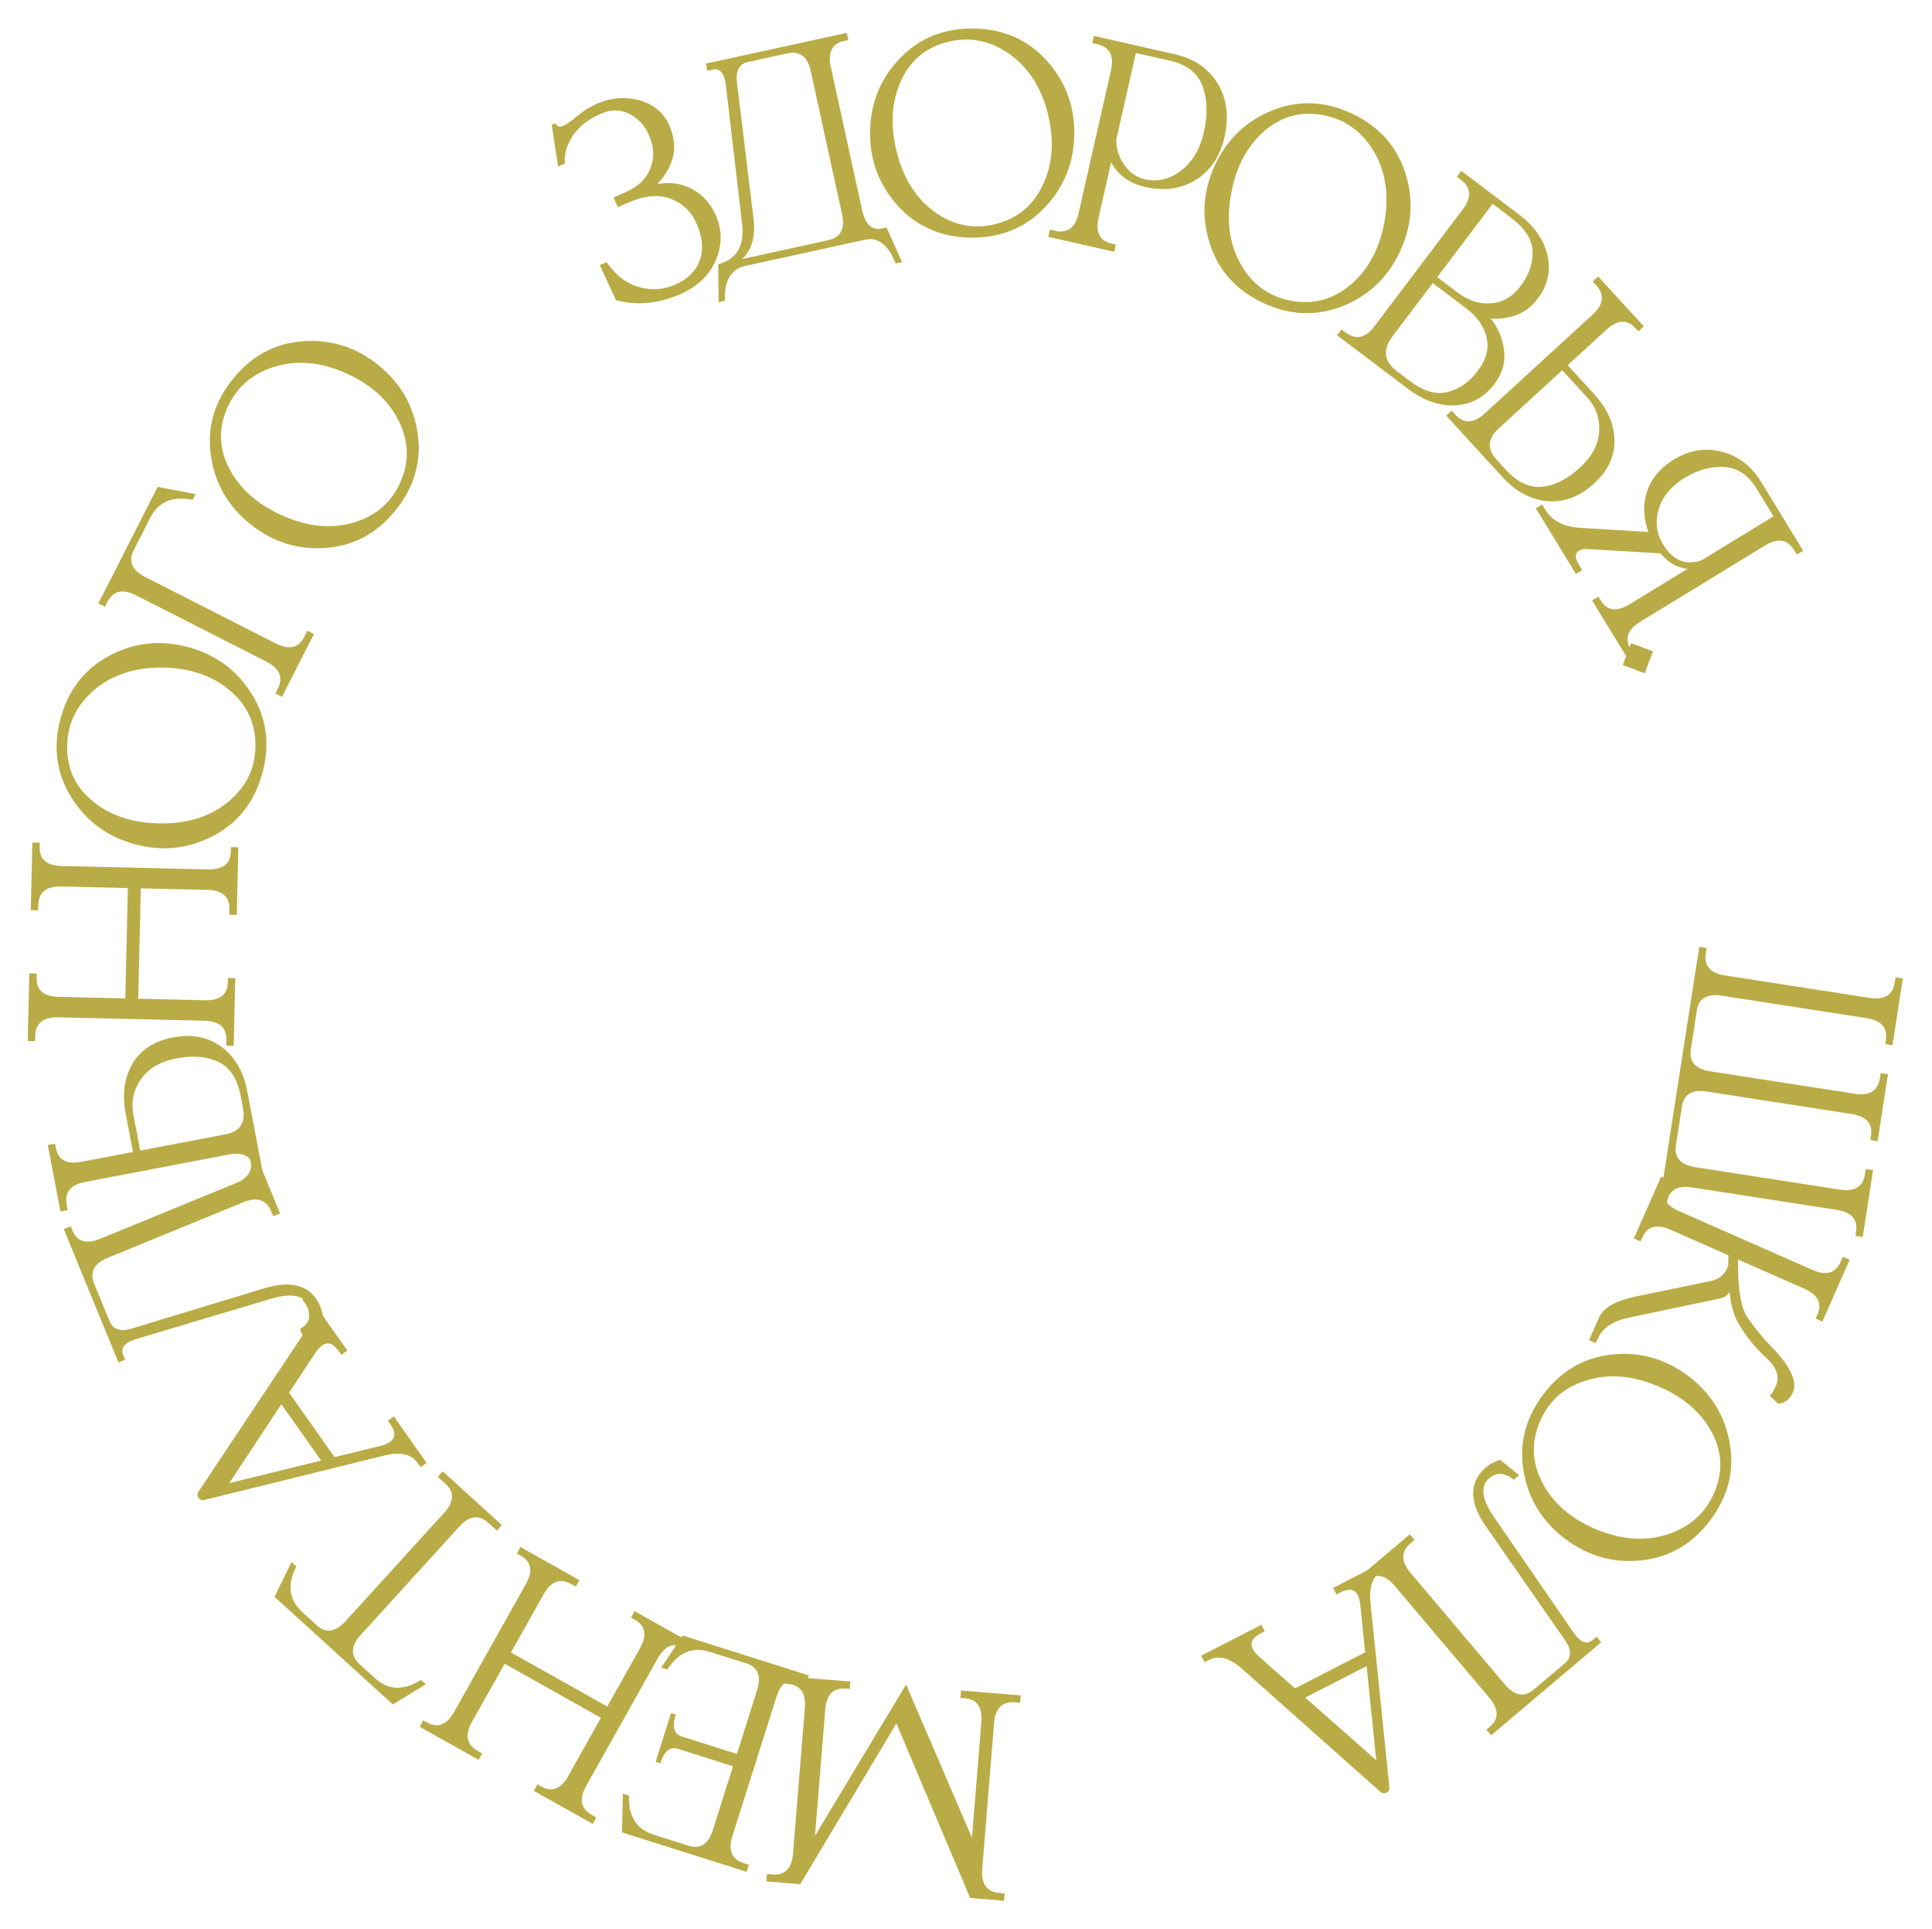 <?xml version="1.0" encoding="UTF-8"?> <svg xmlns="http://www.w3.org/2000/svg" width="1200" height="1198" viewBox="0 0 1200 1198" fill="none"> <path d="M1055.44 588.064L1030.51 748.634L1035.05 749.338L1035.47 746.597C1036.63 739.131 1041.85 736.07 1051.02 737.493L1140.8 751.432C1149.97 752.855 1154.01 757.354 1152.85 764.82L1152.43 767.561L1156.96 768.265L1163.41 726.776L1158.87 726.072L1158.37 729.285C1157.15 737.129 1151.92 740.285 1142.75 738.862L1052.97 724.923C1043.8 723.5 1039.77 718.906 1040.99 711.062L1044.72 687.057C1045.88 679.591 1051.1 676.53 1060.26 677.953L1150.05 691.892C1159.21 693.315 1163.26 697.814 1162.1 705.28L1161.67 708.021L1166.21 708.725L1172.65 667.236L1168.11 666.532L1167.61 669.745C1166.4 677.589 1161.16 680.745 1152 679.322L1062.21 665.383C1053.05 663.96 1049.02 659.366 1050.24 651.522L1053.96 627.517C1055.12 620.051 1060.34 616.989 1069.51 618.413L1159.29 632.351C1168.46 633.775 1172.5 638.274 1171.34 645.74L1170.92 648.481L1175.45 649.185L1181.89 607.696L1177.36 606.992L1176.86 610.205C1175.64 618.049 1170.41 621.205 1161.24 619.782L1071.46 605.843C1062.29 604.42 1058.26 599.826 1059.48 591.982L1059.98 588.768L1055.44 588.064Z" fill="#B9AC46"></path> <path d="M1074.25 802.511C1075.21 810.772 1076.93 817.069 1079.54 821.566C1084.36 829.854 1090.28 837.274 1097.4 843.651C1103.64 849.429 1105.5 855.162 1102.99 860.851C1101.87 863.389 1100.68 865.373 1099.26 866.941L1104.42 871.829C1108.65 871.495 1111.62 869.252 1113.51 864.964C1116.6 857.962 1111.97 848.295 1099.77 835.914C1094.94 830.967 1090.26 825.242 1085.56 818.576C1081.28 812.404 1079.28 800.339 1079.52 782.257L1120.65 800.384C1129.14 804.125 1131.88 809.515 1128.84 816.429L1127.72 818.967L1131.92 820.819L1148.85 782.398L1144.65 780.546L1143.34 783.522C1140.14 790.786 1134.27 792.485 1125.78 788.744L1042.64 752.105C1034.15 748.363 1031.44 742.885 1034.64 735.621L1035.95 732.646L1031.75 730.794L1014.82 769.215L1019.02 771.067L1020.14 768.529C1023.19 761.615 1029.02 760.004 1037.51 763.745L1073.56 779.634C1073.5 781.907 1073.39 784.053 1073.41 786.151C1071.69 791.245 1068.11 794.373 1062.78 795.575L1015.29 805.377C1003.13 808.067 995.806 812.362 993.221 818.226L987.012 832.317L991.213 834.168L992.524 831.192C995.34 824.804 1001.6 820.56 1011.3 818.461L1068.44 806.433C1070.86 805.93 1072.77 804.681 1074.25 802.511Z" fill="#B9AC46"></path> <path d="M958.556 921.953C951.662 909.43 950.888 896.693 956.101 883.763C961.372 870.755 970.827 862.056 984.526 857.587C998.225 853.118 1012.86 854.117 1028.63 860.486C1044.32 866.799 1055.6 876.149 1062.59 888.385C1069.5 900.563 1070.39 913.147 1065.12 926.154C1059.9 939.084 1050.33 947.938 1036.67 952.674C1022.94 957.353 1008.13 956.585 992.44 950.272C976.674 943.903 965.373 934.418 958.556 921.953ZM1048.23 854.332C1033.88 843.653 1018.01 839.35 1000.67 841.345C983.326 843.341 969.24 851.694 958.276 866.424C947.369 881.078 943.353 897.046 946.419 914.231C949.485 931.416 958.163 945.386 972.51 956.065C986.857 966.743 1002.73 971.046 1020.07 969.051C1037.41 967.056 1051.56 958.626 1062.46 943.972C1073.43 929.241 1077.39 913.351 1074.32 896.165C1071.25 878.98 1062.58 865.01 1048.23 854.332Z" fill="#B9AC46"></path> <path d="M926.195 1077.77L994.56 1019.97L991.658 1016.54L989.175 1018.64C985.596 1021.67 981.654 1020.11 977.411 1014.06L928.527 943.047C920.277 931.361 919.14 923.055 925.057 918.053C929.585 914.225 934.645 914.581 940.175 919.049L943.535 916.208L931.712 906.667C928.083 907.856 925.313 909.32 923.268 911.049C912.093 920.496 912.245 933.267 923.795 949.301L972.006 1018.63C976.249 1024.68 976.185 1029.5 971.876 1033.14L952.813 1049.25C946.75 1054.38 940.73 1053.33 934.741 1046.25L876.084 976.86C870.095 969.775 870.064 963.665 876.126 958.54L878.61 956.441L875.646 952.935L843.582 980.041L846.545 983.547L848.664 981.756C854.434 976.878 860.381 977.987 866.37 985.072L925.027 1054.46C931.016 1061.54 931.12 1067.59 925.35 1072.47L923.232 1074.26L926.195 1077.77Z" fill="#B9AC46"></path> <path d="M847.899 1026.23L804.341 1048.61L782.143 1029.04C780.285 1027.31 778.942 1025.74 778.155 1024.21C776.189 1020.38 777.864 1017.15 783.054 1014.49L785.521 1013.22L783.424 1009.14L746.076 1028.32L748.174 1032.41L751.066 1030.92C756.936 1027.9 763.672 1029.71 771.228 1036.26L857.353 1112.88C858.519 1113.89 859.804 1114.09 861.165 1113.39C862.527 1112.69 863.113 1111.53 862.968 1109.99L851.197 995.185C850.276 985.228 852.729 978.7 858.599 975.685L861.492 974.199L859.394 970.115L828.002 986.24L830.1 990.324L832.567 989.057C837.756 986.391 841.355 986.908 843.321 990.736C844.108 992.268 844.6 994.273 844.927 996.793L847.899 1026.23ZM848.847 1034.78L854.787 1093.23L810.734 1054.35L848.847 1034.78Z" fill="#B9AC46"></path> <path d="M562.774 1046.23L506.21 1140.19L512.579 1061.73C513.329 1052.49 517.522 1048.12 525.052 1048.74L527.817 1048.96L528.188 1044.38L486.34 1040.99L485.968 1045.56L489.209 1045.83C497.122 1046.47 500.651 1051.46 499.9 1060.7L492.549 1151.26C491.798 1160.51 487.511 1164.86 479.599 1164.22L476.357 1163.96L475.986 1168.53L497.053 1170.24L556.782 1070.41L602.58 1178.81L623.647 1180.52L624.019 1175.95L620.778 1175.68C612.866 1175.04 609.336 1170.05 610.087 1160.8L617.438 1070.24C618.189 1061 622.476 1056.64 630.389 1057.29L633.63 1057.55L634.001 1052.97L596.919 1049.96L596.548 1054.54L599.312 1054.76C606.843 1055.37 610.277 1060.36 609.526 1069.6L603.699 1141.38L562.774 1046.23Z" fill="#B9AC46"></path> <path d="M455.291 1097L442.805 1136.49C440.008 1145.34 434.947 1148.65 427.743 1146.37L406.04 1139.51C395.371 1136.14 390.195 1128.08 390.723 1115.31L386.893 1114.1L386.327 1138.09L463.747 1162.57L465.131 1158.19L462.031 1157.21C454.462 1154.82 452.136 1149.17 454.933 1140.33L482.327 1053.69C485.124 1044.85 490.276 1041.56 497.845 1043.96L500.945 1044.94L502.33 1040.56L423.997 1015.79L410.665 1035.75L414.495 1036.96C421.406 1026.21 430.273 1022.59 440.942 1025.96L463.558 1033.11C470.762 1035.39 472.996 1041.01 470.199 1049.86L457.713 1089.34L423.426 1078.5C418.593 1076.97 417.313 1072.46 419.706 1064.89L416.788 1063.97L407.215 1094.24L410.133 1095.16C412.526 1087.59 416.171 1084.63 421.004 1086.16L455.291 1097Z" fill="#B9AC46"></path> <path d="M313.444 1033.33L373.242 1066.9L352.972 1103.01C348.431 1111.1 342.801 1113.31 336.213 1109.61L333.794 1108.26L331.547 1112.26L368.16 1132.81L370.407 1128.81L367.571 1127.22C360.649 1123.33 359.524 1117.32 364.064 1109.23L408.536 1030C413.077 1021.91 418.79 1019.75 425.713 1023.63L428.548 1025.22L430.795 1021.22L394.182 1000.67L391.935 1004.67L394.354 1006.03C400.943 1009.73 401.985 1015.69 397.444 1023.78L377.174 1059.89L317.376 1026.33L337.646 990.213C342.187 982.123 347.9 979.955 354.822 983.841L357.658 985.433L359.905 981.429L323.292 960.879L321.045 964.882L323.464 966.239C330.052 969.938 331.094 975.897 326.554 983.987L282.082 1063.22C277.541 1071.31 271.911 1073.52 265.322 1069.82L262.904 1068.47L260.657 1072.47L297.27 1093.02L299.517 1089.02L296.681 1087.42C289.759 1083.54 288.633 1077.53 293.174 1069.44L313.444 1033.33Z" fill="#B9AC46"></path> <path d="M196.855 1009.52L187.8 1001.28C179.523 993.752 178.194 984.269 184.02 972.89L181.049 970.187L170.491 991.742L243.996 1058.61L264.459 1046.07L261.487 1043.36C250.709 1050.24 241.142 1049.81 232.865 1042.28L223.456 1033.72C217.584 1028.38 217.837 1022.27 224.08 1015.41L285.221 948.201C291.464 941.339 297.518 940.511 303.39 945.852L308.625 950.615L311.714 947.219L274.997 913.817L271.908 917.213L276.789 921.653C282.378 926.738 282.055 932.779 275.812 939.641L214.671 1006.85C208.428 1013.71 202.444 1014.6 196.855 1009.52Z" fill="#B9AC46"></path> <path d="M207.786 905.004L179.563 864.988L195.843 840.281C197.3 838.199 198.666 836.651 200.073 835.659C203.59 833.178 207.018 834.388 210.381 839.156L211.979 841.422L215.731 838.776L191.532 804.466L187.78 807.112L189.654 809.769C193.458 815.162 192.605 822.083 187.173 830.479L123.304 926.436C122.463 927.732 122.444 929.032 123.326 930.283C124.208 931.533 125.44 931.952 126.943 931.594L238.99 903.946C248.721 901.647 255.527 903.166 259.331 908.559L261.205 911.216L264.957 908.57L244.616 879.731L240.864 882.376L242.463 884.643C245.826 889.411 245.815 893.046 242.298 895.527C240.891 896.519 238.974 897.286 236.524 897.96L207.786 905.004ZM199.457 907.134L142.404 921.158L174.761 872.12L199.457 907.134Z" fill="#B9AC46"></path> <path d="M39.621 763.347L73.567 846.18L77.726 844.476L76.493 841.467C74.716 837.131 77.406 833.858 84.474 831.685L167.084 807.029C180.742 802.776 188.995 804.252 191.933 811.42C194.181 816.907 192.285 821.611 186.332 825.498L188.001 829.569L200.718 821.256C200.704 817.438 200.163 814.352 199.147 811.874C193.598 798.334 181.4 794.547 162.59 800.602L81.79 825.136C74.722 827.309 70.162 825.767 68.023 820.545L58.557 797.447C55.547 790.102 58.396 784.697 66.981 781.179L151.053 746.725C159.637 743.207 165.461 745.058 168.471 752.404L169.704 755.413L173.952 753.672L158.03 714.821L153.783 716.562L154.834 719.129C157.699 726.12 154.814 731.437 146.229 734.955L62.157 769.409C53.573 772.927 47.786 771.164 44.92 764.172L43.869 761.606L39.621 763.347Z" fill="#B9AC46"></path> <path d="M87.101 714.612L82.818 692.159C81.331 684.361 82.859 677.06 87.515 670.33C92.171 663.6 99.524 659.276 109.577 657.359C119.723 655.424 128.42 656.101 135.593 659.504C142.765 662.907 147.411 669.908 149.418 680.43L150.941 688.415C152.661 697.434 149.012 702.803 139.899 704.542L87.101 714.612ZM82.591 715.472L50.556 721.583C41.443 723.321 36.123 720.441 34.707 713.019L34.187 710.295L29.678 711.155L37.544 752.398L42.054 751.537L41.445 748.343C39.957 740.546 43.826 735.816 52.939 734.078L142.188 717.054C151.301 715.316 156.639 718.29 158.127 726.088L158.736 729.282L163.245 728.422L153.515 677.409C151.239 665.477 145.9 656.37 137.514 650.18C129.241 644.067 119.129 642.101 107.386 644.34C95.642 646.58 87.246 652.076 82.198 660.829C77.149 669.581 75.8 679.866 78.076 691.798L82.591 715.472Z" fill="#B9AC46"></path> <path d="M79.422 551.551L77.834 620.107L36.433 619.148C27.158 618.933 22.561 615 22.736 607.446L22.801 604.673L18.211 604.567L17.239 646.542L21.828 646.648L21.904 643.397C22.087 635.461 26.863 631.649 36.138 631.864L126.972 633.968C136.247 634.183 140.841 638.212 140.657 646.148L140.582 649.399L145.171 649.505L146.144 607.53L141.554 607.424L141.49 610.197C141.315 617.75 136.541 621.466 127.267 621.252L85.865 620.293L87.453 551.737L128.855 552.696C138.129 552.911 142.724 556.939 142.54 564.875L142.464 568.126L147.054 568.233L148.026 526.258L143.437 526.151L143.372 528.924C143.198 536.478 138.424 540.194 129.149 539.979L38.315 537.875C29.041 537.66 24.444 533.727 24.619 526.173L24.683 523.401L20.094 523.294L19.121 565.269L23.711 565.376L23.786 562.125C23.97 554.189 28.746 550.377 38.02 550.592L79.422 551.551Z" fill="#B9AC46"></path> <path d="M142.394 428.539C153.397 437.664 158.784 449.231 158.672 463.172C158.536 477.206 152.926 488.766 141.818 497.944C130.71 507.122 116.725 511.556 99.722 511.408C82.811 511.284 68.888 506.718 57.902 497.895C47.008 489.096 41.571 477.714 41.708 463.68C41.819 449.739 47.479 437.994 58.453 428.582C69.518 419.194 83.578 414.483 100.489 414.606C117.492 414.755 131.483 419.438 142.394 428.539ZM83.738 524.318C101.001 528.996 117.346 527.183 132.751 518.971C148.155 510.759 158.2 497.825 163.003 480.101C167.781 462.47 165.666 446.141 156.515 431.275C147.365 416.409 134.171 406.591 116.909 401.913C99.647 397.236 83.301 399.049 67.897 407.26C52.493 415.472 42.423 428.499 37.645 446.13C32.842 463.854 34.982 480.09 44.132 494.956C53.282 509.822 66.476 519.64 83.738 524.318Z" fill="#B9AC46"></path> <path d="M171.221 399.607L90.248 358.392C81.98 354.184 79.539 348.649 82.967 341.915L93.292 321.63C98.368 311.657 107.163 307.871 119.677 310.484L121.499 306.904L97.921 302.415L61.088 374.779L65.179 376.862L66.654 373.964C70.255 366.889 76.21 365.52 84.478 369.729L165.451 410.943C173.719 415.151 176.117 420.772 172.516 427.846L171.041 430.744L175.132 432.826L195.002 393.789L190.911 391.707L188.828 395.798C185.401 402.531 179.489 403.815 171.221 399.607Z" fill="#B9AC46"></path> <path d="M247.585 261.27C254.018 274.036 254.327 286.793 248.646 299.525C242.905 312.331 233.138 320.68 219.286 324.647C205.434 328.613 190.843 327.082 175.32 320.142C159.871 313.262 148.938 303.506 142.4 291.024C135.937 278.601 135.509 265.994 141.25 253.188C146.931 240.456 156.817 231.957 170.64 227.722C184.538 223.547 199.308 224.854 214.756 231.734C230.279 238.674 241.227 248.564 247.585 261.27ZM155.505 325.577C169.454 336.772 185.159 341.651 202.562 340.289C219.966 338.927 234.347 331.093 245.84 316.772C257.274 302.525 261.87 286.715 259.432 269.429C256.995 252.144 248.832 237.867 234.884 226.672C220.936 215.478 205.23 210.599 187.827 211.961C170.424 213.323 155.982 221.231 144.549 235.478C133.055 249.799 128.519 265.535 130.957 282.82C133.394 300.106 141.557 314.383 155.505 325.577Z" fill="#B9AC46"></path> <path d="M408.344 114.259C413.545 108.633 416.825 102.884 418.147 96.925C419.418 91.091 418.656 84.871 415.862 78.265C412.472 70.249 406.418 65.021 397.627 62.405C388.785 59.914 380.004 60.513 371.284 64.202C366.791 66.102 362.597 68.707 358.752 71.891C354.944 75.163 351.982 77.246 349.956 78.103C347.578 79.109 345.898 78.573 344.953 76.585L342.663 77.553L346.634 103.392L350.862 101.604C350.31 96.126 351.869 90.482 355.59 84.547C359.347 78.7 365.347 73.981 373.627 70.479C379.881 67.834 385.746 67.95 391.257 70.915C396.769 73.879 400.766 78.419 403.374 84.585C406.243 91.368 406.462 98.025 403.995 104.468C401.529 110.911 396.545 115.823 389.007 119.115L381.153 122.645L383.687 128.635L391.262 125.43C401.04 121.295 409.696 120.645 417.091 123.644C424.486 126.643 429.686 131.817 432.815 139.216C436.429 147.76 437.021 155.298 434.541 161.955C432.06 168.611 426.812 173.635 418.796 177.025C411.662 180.043 404.351 180.435 396.651 178.188C388.988 176.03 382.368 170.937 376.756 162.823L372.528 164.611L382.584 186.423C395.352 189.849 408.368 188.705 421.669 183.079C432.767 178.385 440.374 171.326 444.487 161.901C448.55 152.602 448.669 143.31 444.795 134.149C441.777 127.014 437.106 121.617 430.619 117.819C424.169 114.108 416.79 112.868 408.344 114.259Z" fill="#B9AC46"></path> <path d="M514.4 149.201L460.862 160.903C467.138 155.126 469.46 146.493 467.944 135.076L457.747 51.252C456.829 43.915 459.136 39.691 464.649 38.486L489.035 33.155C496.79 31.46 501.622 35.201 503.603 44.264L523.004 133.027C524.985 142.09 522.155 147.506 514.4 149.201ZM460.837 138.392C462.665 152.579 457.677 161.11 446.1 164.13L446.35 187.669L450.274 186.811C449.695 174.309 453.994 167.103 463.057 165.122L537.525 148.845C545.373 147.13 551.632 152.027 556.322 163.631L560.247 162.773L550.653 141.277L547.663 141.93C541.496 143.278 537.412 139.374 535.431 130.311L516.029 41.548C514.048 32.485 516.785 27.09 524.166 25.476L526.876 24.884L525.896 20.399L438.441 39.515L439.401 43.906L442.578 43.212C447.156 42.211 449.915 45.426 450.833 52.764L460.837 138.392Z" fill="#B9AC46"></path> <path d="M647.719 114.887C641.589 127.801 631.708 135.874 618.169 139.204C604.535 142.533 591.949 139.947 580.315 131.446C568.682 122.945 560.935 110.486 556.885 93.971C552.835 77.552 553.826 62.933 559.667 50.11C565.507 37.383 575.197 29.306 588.831 25.978C602.369 22.648 615.147 25.236 626.975 33.55C638.801 41.958 646.835 54.421 650.886 70.84C654.935 87.355 653.847 102.069 647.719 114.887ZM540.432 81.665C540.156 99.548 545.944 114.941 557.702 127.845C569.459 140.748 584.471 147.293 602.832 147.576C621.097 147.858 636.399 141.782 648.549 129.247C660.699 116.713 666.96 101.506 667.236 83.623C667.512 65.74 661.724 50.347 649.967 37.444C638.209 24.54 623.102 17.994 604.837 17.712C586.476 17.428 571.269 23.507 559.119 36.041C546.969 48.575 540.708 63.782 540.432 81.665Z" fill="#B9AC46"></path> <path d="M690.158 100.732C694.326 108.737 701.4 113.87 711.381 116.132C723.227 118.816 733.658 117.355 742.79 111.677C751.922 105.999 757.851 97.144 760.62 84.924C763.452 72.425 762.024 61.413 756.41 52.002C750.702 42.569 741.889 36.453 730.043 33.769L679.394 22.293L678.379 26.77L681.551 27.489C689.293 29.243 692.081 34.68 690.031 43.728L669.953 132.34C667.903 141.388 663.043 145.092 655.301 143.338L652.13 142.619L651.116 147.096L692.064 156.374L693.078 151.897L690.373 151.284C683.004 149.615 680.309 144.199 682.359 135.151L690.158 100.732ZM705.523 32.92L726.883 37.76C737.33 40.127 744.061 45.477 747.004 53.695C749.947 61.913 750.157 71.374 747.748 82.008C745.317 92.735 740.574 100.682 733.477 106.037C726.38 111.391 718.925 113.134 711.183 111.38C705.586 110.112 701.056 106.732 697.5 101.219C694.666 96.85 693.306 92.031 693.349 86.647L705.523 32.92Z" fill="#B9AC46"></path> <path d="M839.131 176.62C828.285 185.931 815.976 189.296 802.252 186.84C788.441 184.344 777.99 176.869 770.812 164.375C763.634 151.882 761.615 137.35 764.623 120.615C767.59 103.966 774.433 91.009 784.979 81.664C795.485 72.406 807.62 68.961 821.431 71.457C835.155 73.913 845.779 81.468 853.211 93.869C860.603 106.356 862.882 121.008 859.915 137.657C856.908 154.393 849.938 167.396 839.131 176.62ZM754.586 102.687C747.07 118.916 746.107 135.333 751.61 151.9C757.113 168.466 768.173 180.544 784.836 188.26C801.412 195.937 817.864 196.599 834.057 190.08C850.251 183.562 862.149 172.208 869.664 155.979C877.18 139.75 878.143 123.332 872.64 106.766C867.137 90.199 855.99 78.081 839.414 70.405C822.751 62.688 806.387 62.066 790.193 68.585C773.999 75.104 762.101 86.457 754.586 102.687Z" fill="#B9AC46"></path> <path d="M875.469 236.472L867.61 230.533C859.521 224.421 858.649 217.168 865.049 208.698L889.902 175.812L910.656 191.496C917.524 196.686 921.71 202.726 923.349 209.599C924.988 216.472 923.146 223.352 917.898 230.295C912.651 237.239 906.438 241.654 899.181 243.483C891.925 245.312 884.015 242.93 875.469 236.472ZM905.031 181.491L892.67 172.149L927.094 126.596L938.692 135.361C947.238 141.819 951.689 148.779 951.91 156.259C952.132 163.739 949.638 170.846 944.391 177.789C939.49 184.275 933.49 187.773 926.2 188.377C918.91 188.982 911.898 186.68 905.031 181.491ZM874.456 241.461C884.146 248.784 893.985 252.263 903.952 251.764C913.844 251.207 921.97 246.799 928.255 238.482C933.157 231.996 935.172 224.888 934.186 217.309C933.123 209.673 930.316 203.236 925.802 197.787C930.793 198.322 936.094 197.652 941.437 195.816C946.78 193.98 951.346 190.477 955.094 185.518C961.379 177.201 963.344 168.256 961.179 158.588C958.938 148.863 952.906 140.348 943.215 133.025L907.658 106.154L904.89 109.817L907.485 111.777C913.818 116.563 914.121 122.666 908.527 130.068L853.748 202.555C848.155 209.957 842.201 211.331 835.868 206.545L833.273 204.585L830.505 208.247L874.456 241.461Z" fill="#B9AC46"></path> <path d="M970.34 229.931L985.783 246.783C991.146 252.636 993.683 259.651 993.259 267.823C992.834 275.995 988.85 283.539 981.305 290.452C973.69 297.431 965.934 301.425 958.044 302.299C950.153 303.173 942.522 299.659 935.285 291.761L929.792 285.768C923.589 278.999 923.872 272.513 930.712 266.245L970.34 229.931ZM973.724 226.829L997.769 204.795C1004.61 198.528 1010.65 198.182 1015.75 203.752L1017.63 205.797L1021.01 202.696L992.645 171.741L989.26 174.843L991.457 177.24C996.82 183.092 996.014 189.15 989.175 195.417L922.189 256.802C915.349 263.07 909.245 263.345 903.882 257.493L901.685 255.095L898.3 258.197L933.386 296.485C941.593 305.44 950.922 310.382 961.309 311.241C971.561 312.095 981.197 308.454 990.01 300.377C998.824 292.3 1003.08 283.212 1002.78 273.112C1002.47 263.013 998.214 253.553 990.007 244.598L973.724 226.829Z" fill="#B9AC46"></path> <path d="M1031.44 343.682C1036.04 349.387 1041.59 352.607 1048.18 353.293L1012.1 375.328C1004.18 380.163 998.189 379.341 994.251 372.893L992.805 370.526L988.887 372.919L1010.77 408.75L1014.69 406.358L1012.99 403.582C1008.86 396.808 1010.81 391.019 1018.73 386.183L1096.27 338.825C1104.19 333.989 1110.23 334.893 1114.37 341.667L1116.06 344.442L1119.98 342.05L1093.91 299.362C1087.88 289.486 1079.79 283.218 1069.57 280.608C1059.29 277.917 1049.38 279.488 1039.67 285.42C1029.96 291.353 1024.02 299.24 1021.98 309.114C1020.51 316.064 1021.15 323.178 1023.87 330.373L982.234 327.897C971.584 327.341 964.191 323.676 960.053 316.901L957.86 313.31L953.942 315.703L978.818 356.431L982.735 354.039L980.293 350.039C977.999 346.285 978.24 343.56 980.934 341.915C982.158 341.167 983.763 340.859 985.749 340.991L1031.44 343.682ZM1056.83 348.009C1047.03 351.416 1039.06 348.1 1032.93 338.061C1028.8 331.286 1027.92 323.977 1030.3 316.134C1032.68 308.292 1038.06 301.869 1046.3 296.834C1054.55 291.799 1062.73 289.602 1070.97 290.062C1079.21 290.522 1085.9 295.062 1091.14 303.632L1101.56 320.691L1056.83 348.009Z" fill="#B9AC46"></path> <path d="M1007.94 413.054L1021.56 418.152L1026.66 404.535L1013.04 399.437L1007.94 413.054Z" fill="#B9AC46"></path> </svg> 